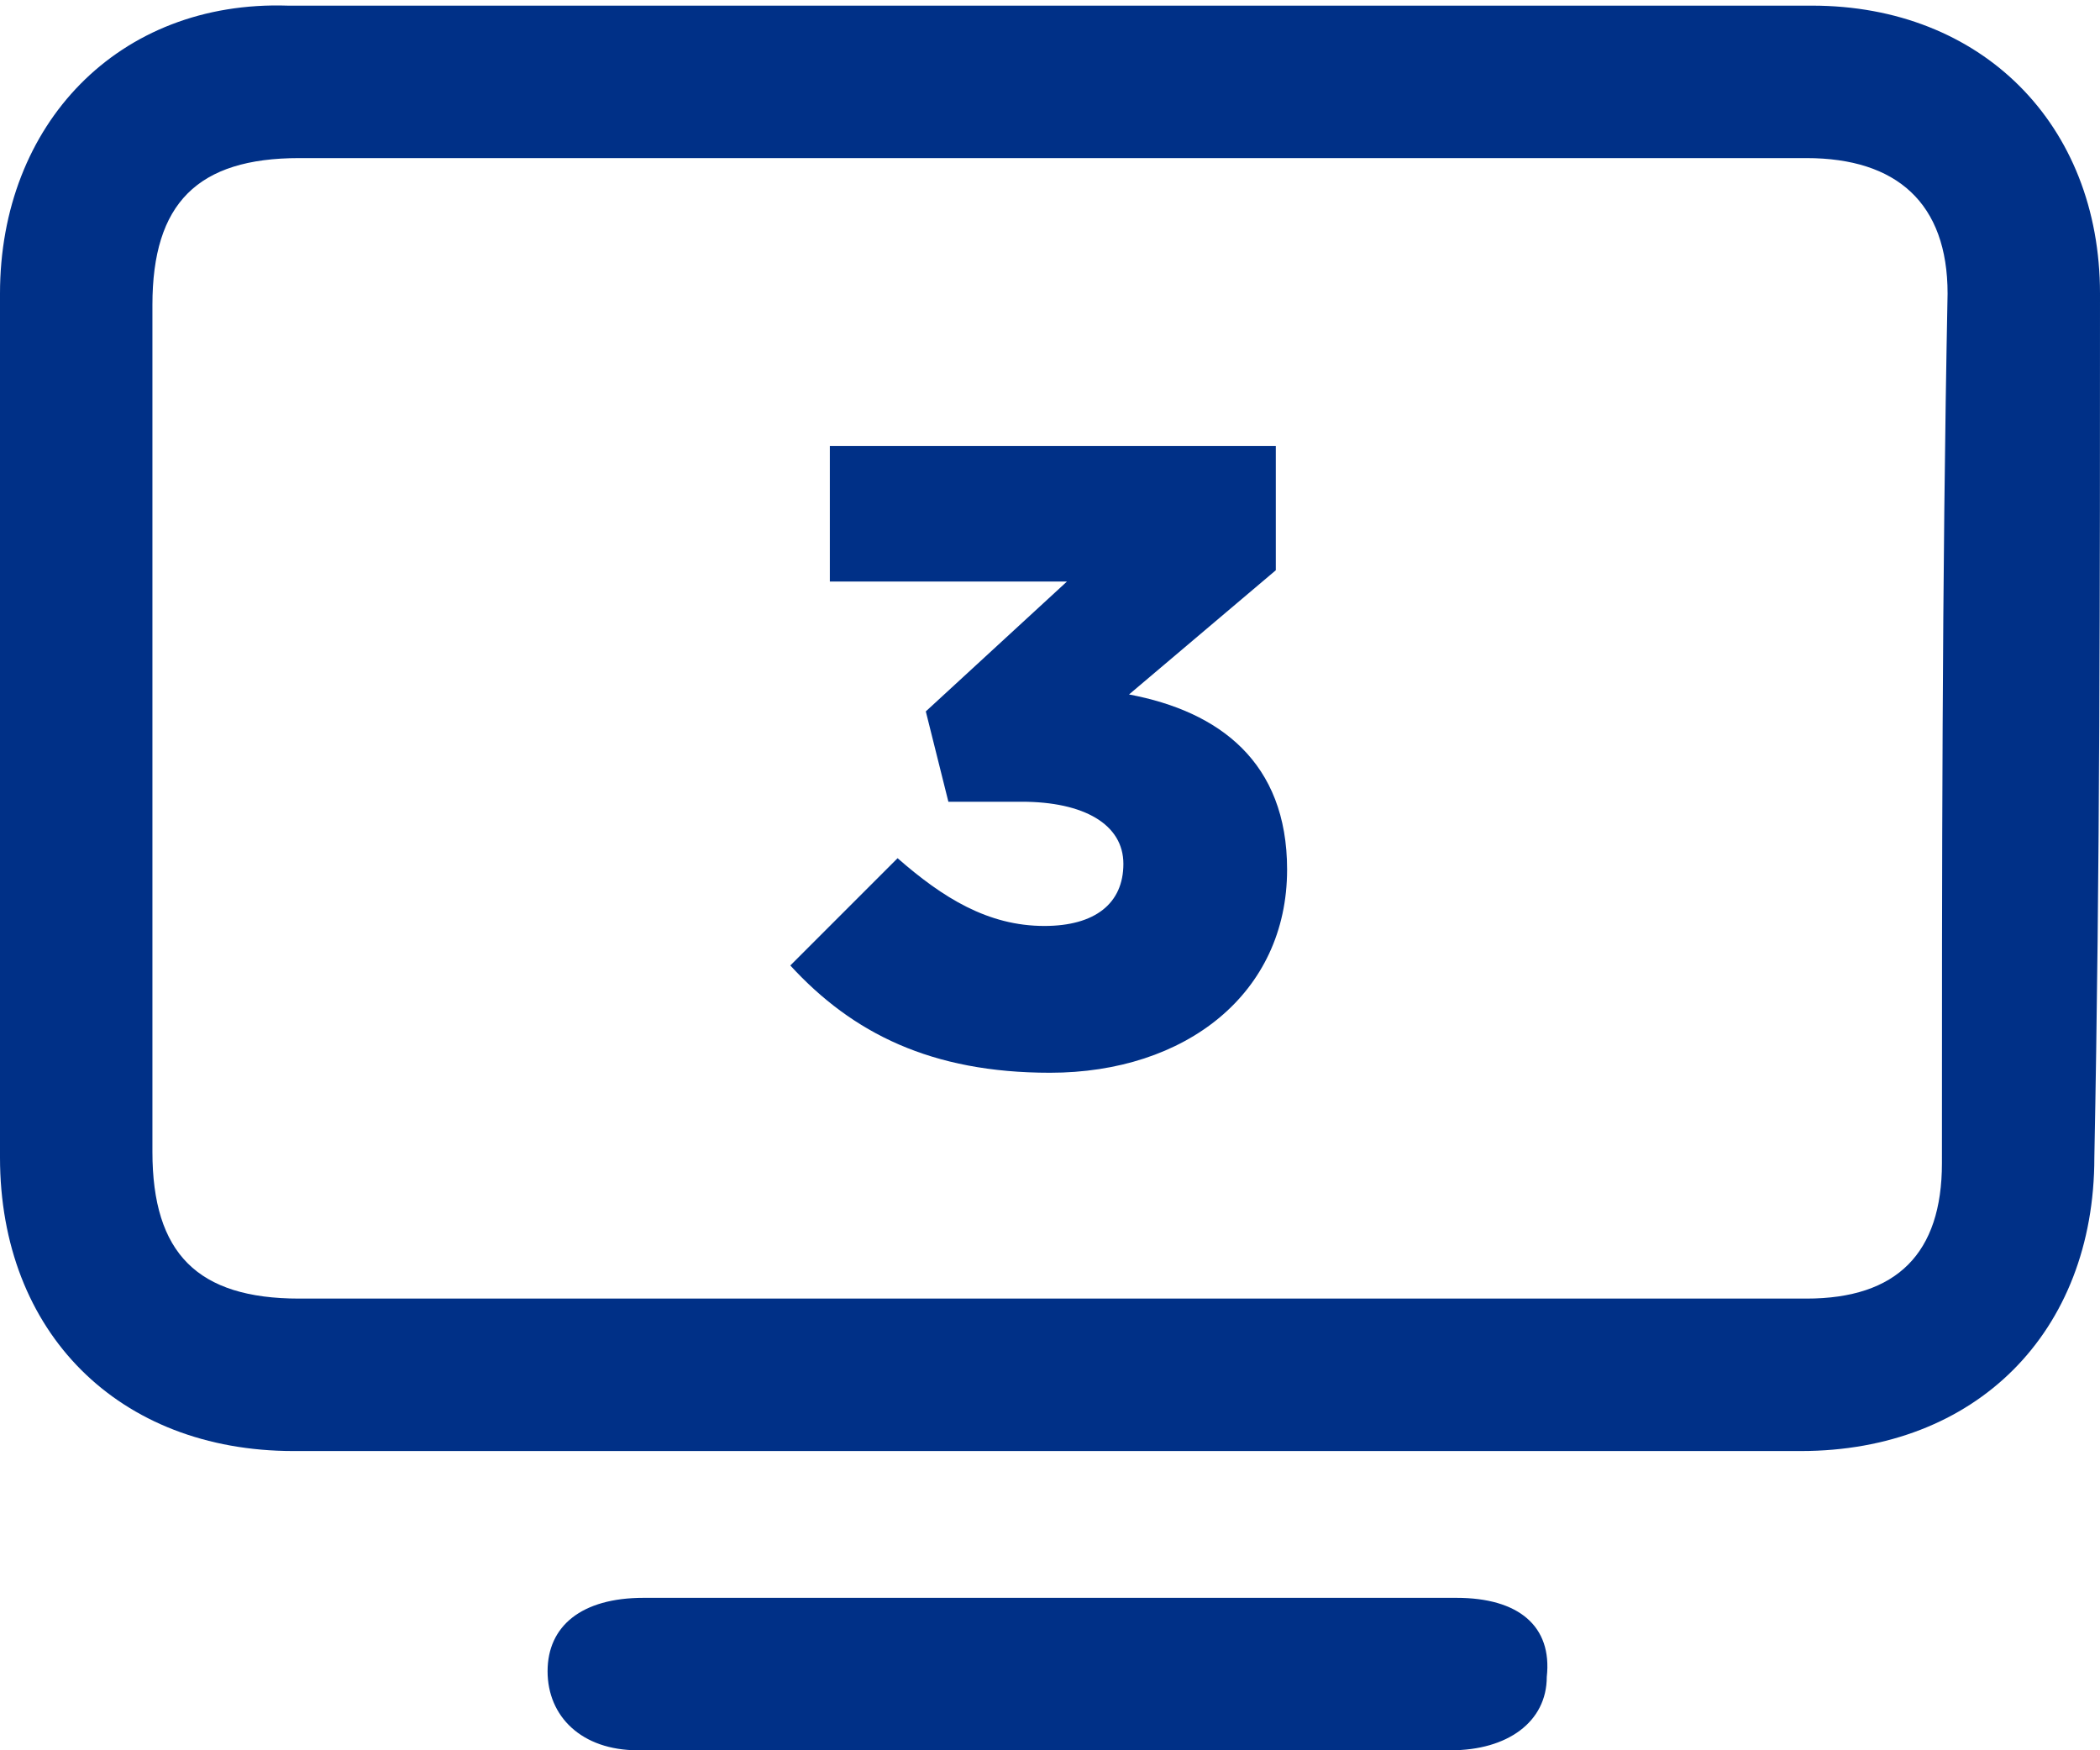 <?xml version="1.0" encoding="UTF-8"?> <svg xmlns="http://www.w3.org/2000/svg" xmlns:xlink="http://www.w3.org/1999/xlink" version="1.1" id="Слой_1" x="0px" y="0px" viewBox="0 0 37.2 31" style="enable-background:new 0 0 37.2 31;" xml:space="preserve"> <style type="text/css"> .st0{fill:#003087;} .st1{display:none;fill:#0D387C;} </style> <g> <path class="st0" d="M37.2,5.2c0-3-2.1-5.1-5.1-5.1c-9,0-18,0-27,0C2.1,0,0,2.2,0,5.2c0,5.1,0,10.2,0,15.3c0,3.1,2.1,5.2,5.2,5.2 c4.5,0,8.9,0,13.4,0c4.4,0,8.9,0,13.3,0c3.1,0,5.2-2.1,5.2-5.2C37.2,15.4,37.2,10.3,37.2,5.2z M34.4,20.6c0,1.6-0.8,2.4-2.4,2.4 c-4.5,0-8.9,0-13.4,0c-4.4,0-8.8,0-13.3,0c-1.8,0-2.6-0.8-2.6-2.6c0-5,0-10,0-15c0-1.8,0.8-2.6,2.6-2.6c8.9,0,17.8,0,26.7,0 c1.6,0,2.5,0.8,2.5,2.4C34.4,10.3,34.4,15.4,34.4,20.6z"></path> <path class="st0" d="M25.8,28.3c-2.4,0-4.9,0-7.3,0c-2.4,0-4.8,0-7.1,0c-1.1,0-1.7,0.5-1.7,1.3c0,0.8,0.6,1.4,1.6,1.4 c4.8,0,9.6,0,14.4,0c1,0,1.7-0.5,1.7-1.3C27.5,28.8,26.9,28.3,25.8,28.3z"></path> <path class="st0" d="M20,12.3l2.6-2.2V7.9h-7.9v2.4h4.2l-2.5,2.3l0.4,1.6h1.3c1.1,0,1.8,0.4,1.8,1.1c0,0.7-0.5,1.1-1.4,1.1 c-1,0-1.8-0.5-2.6-1.2L14,17.1c1.1,1.2,2.5,1.9,4.6,1.9c2.4,0,4.2-1.4,4.2-3.6C22.8,13.5,21.6,12.6,20,12.3z"></path> </g> </svg> 